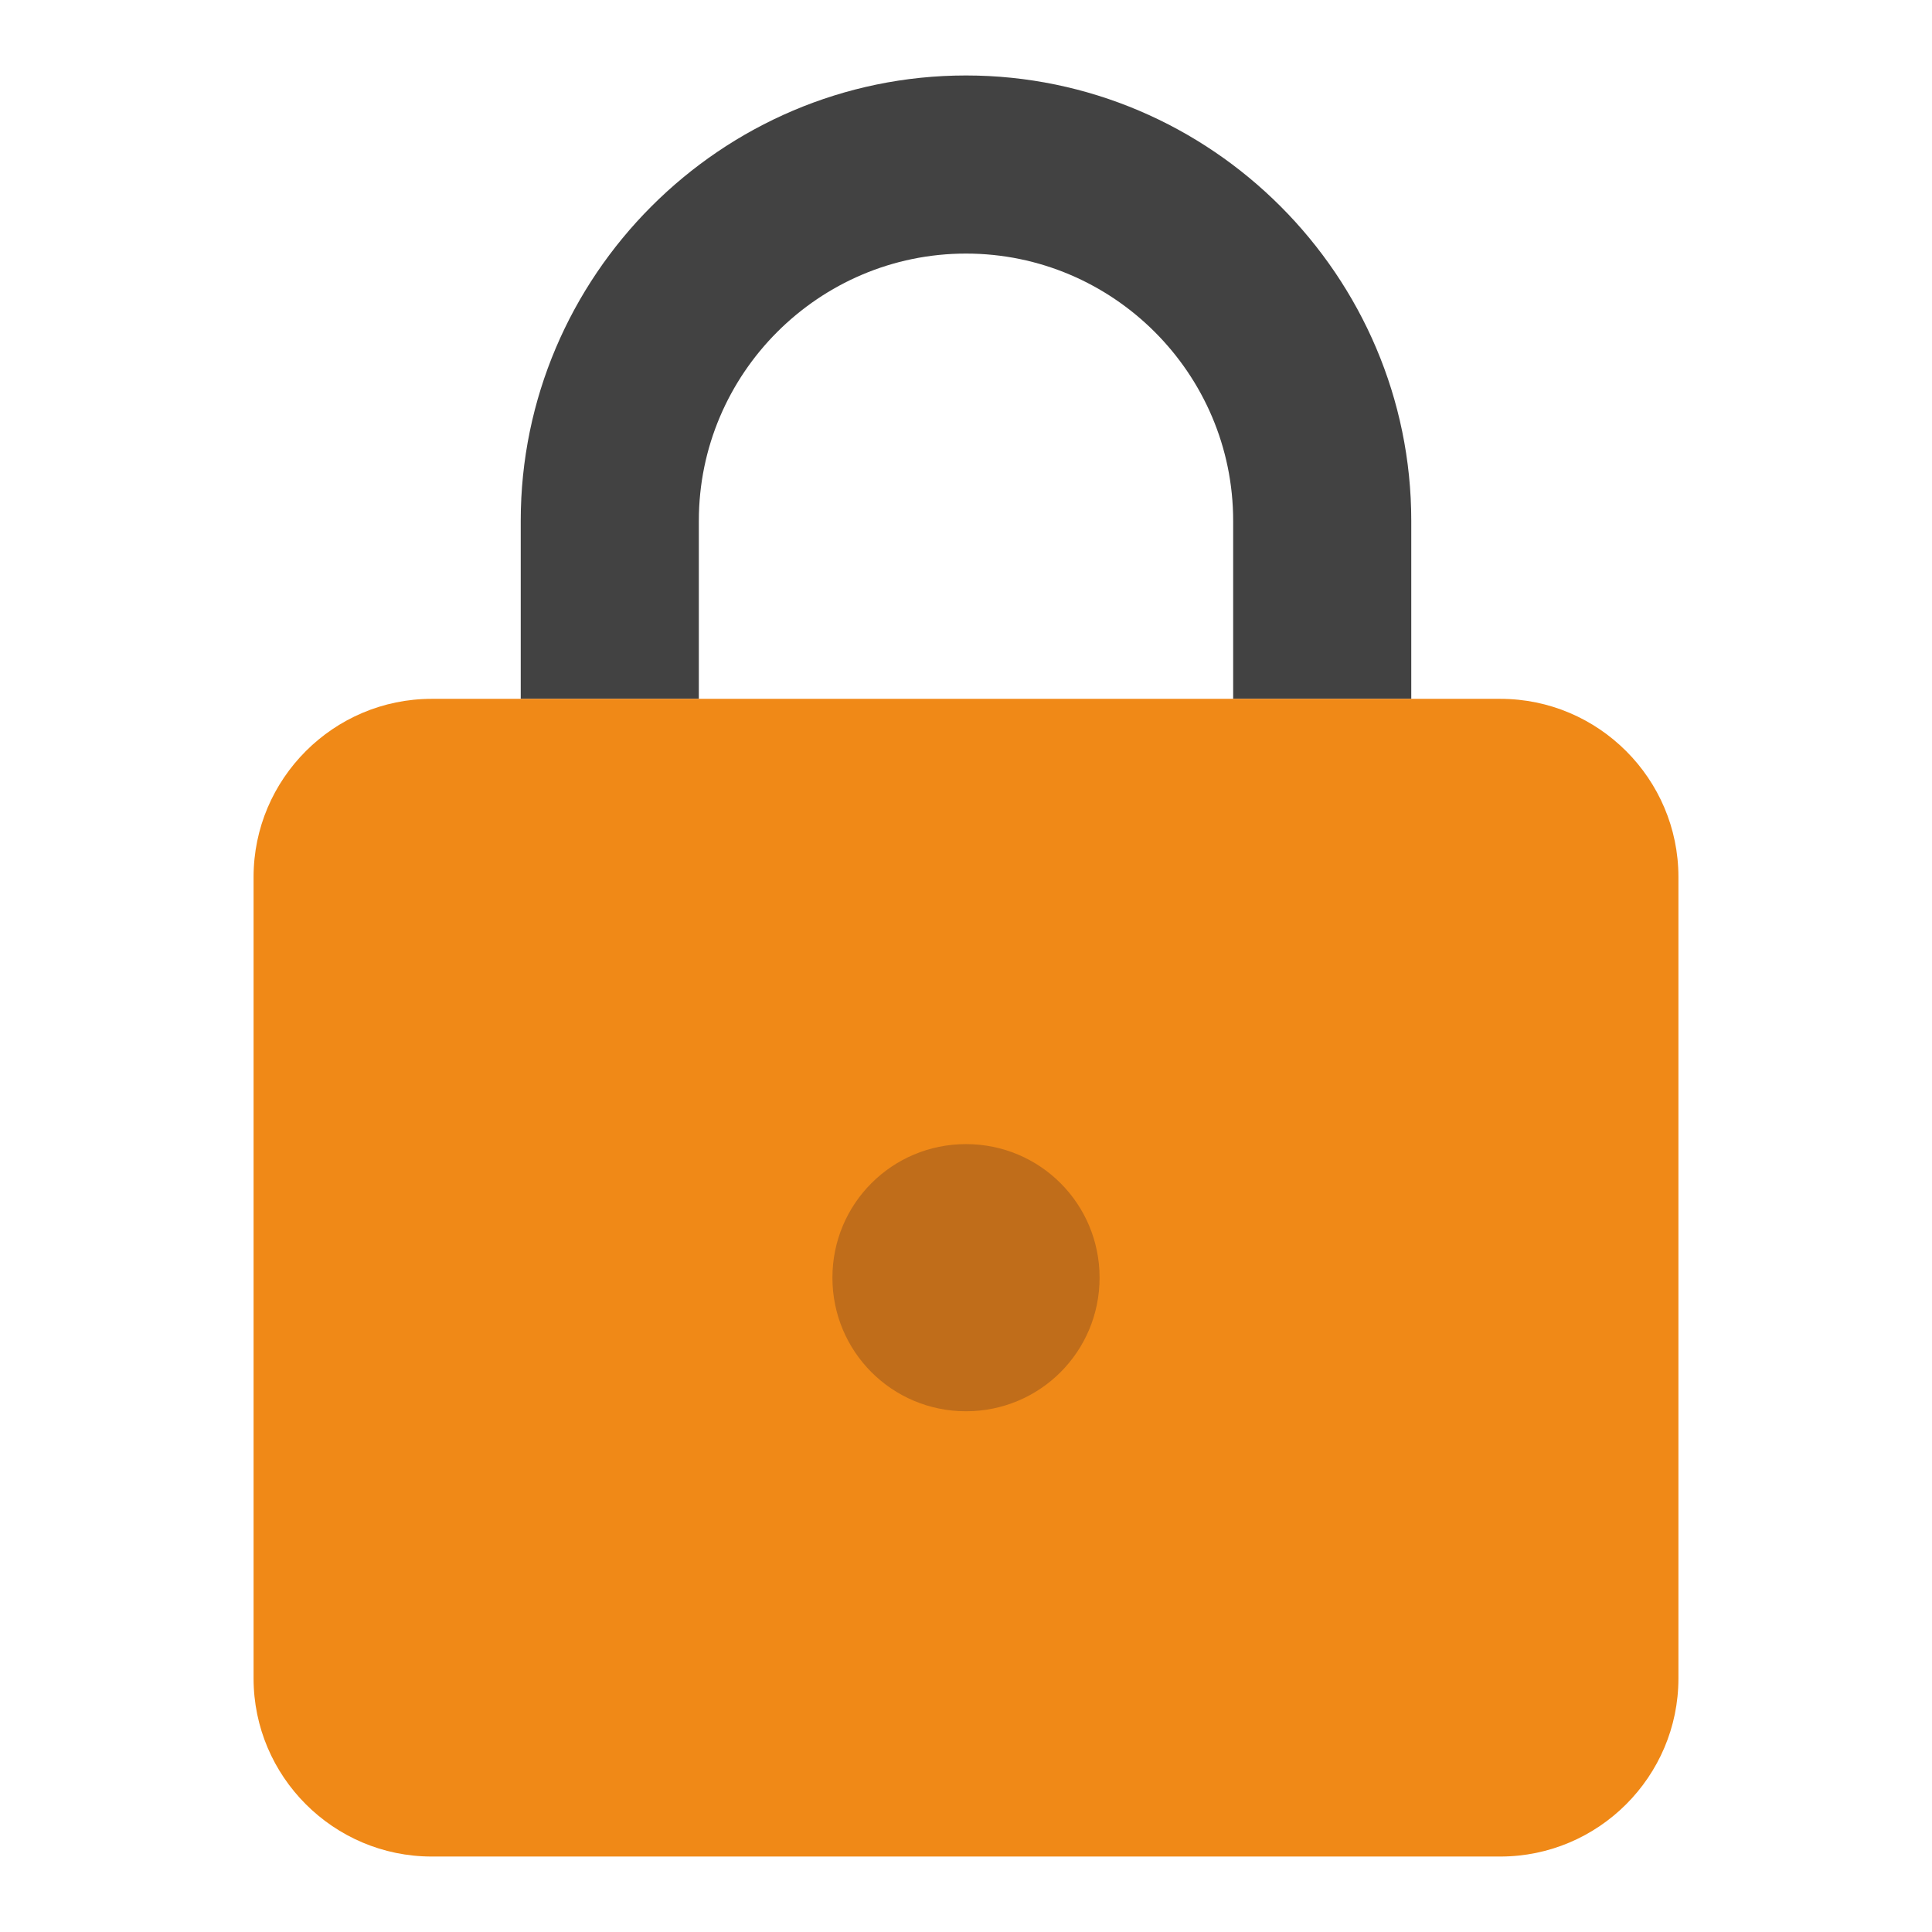 <?xml version="1.0" encoding="utf-8"?>
<!-- Svg Vector Icons : http://www.onlinewebfonts.com/icon -->
<!DOCTYPE svg PUBLIC "-//W3C//DTD SVG 1.1//EN" "http://www.w3.org/Graphics/SVG/1.1/DTD/svg11.dtd">
<svg version="1.1" xmlns="http://www.w3.org/2000/svg" xmlns:xlink="http://www.w3.org/1999/xlink" x="0px" y="0px" viewBox="0 0 256 256" enable-background="new 0 0 256 256" xml:space="preserve">
<g> <path fill="#424242" d="M128,10c-32.5,0-59,26.6-59,59v23.6h23.6V69c0-19.5,15.9-35.4,35.4-35.4c19.5,0,35.4,15.9,35.4,35.4v23.6 H187V69C187,36.6,160.5,10,128,10z"/> <path fill="#f08917" d="M198.8,246H57.2c-13,0-23.6-10.6-23.6-23.6V116.2c0-13,10.6-23.6,23.6-23.6h141.6c13,0,23.6,10.6,23.6,23.6 v106.2C222.4,235.4,211.8,246,198.8,246z"/> <path fill="#c06d1a" d="M110.3,169.3c0,9.8,7.9,17.7,17.7,17.7s17.7-7.9,17.7-17.7c0-9.8-7.9-17.7-17.7-17.7 S110.3,159.5,110.3,169.3z"/></g>
</svg>